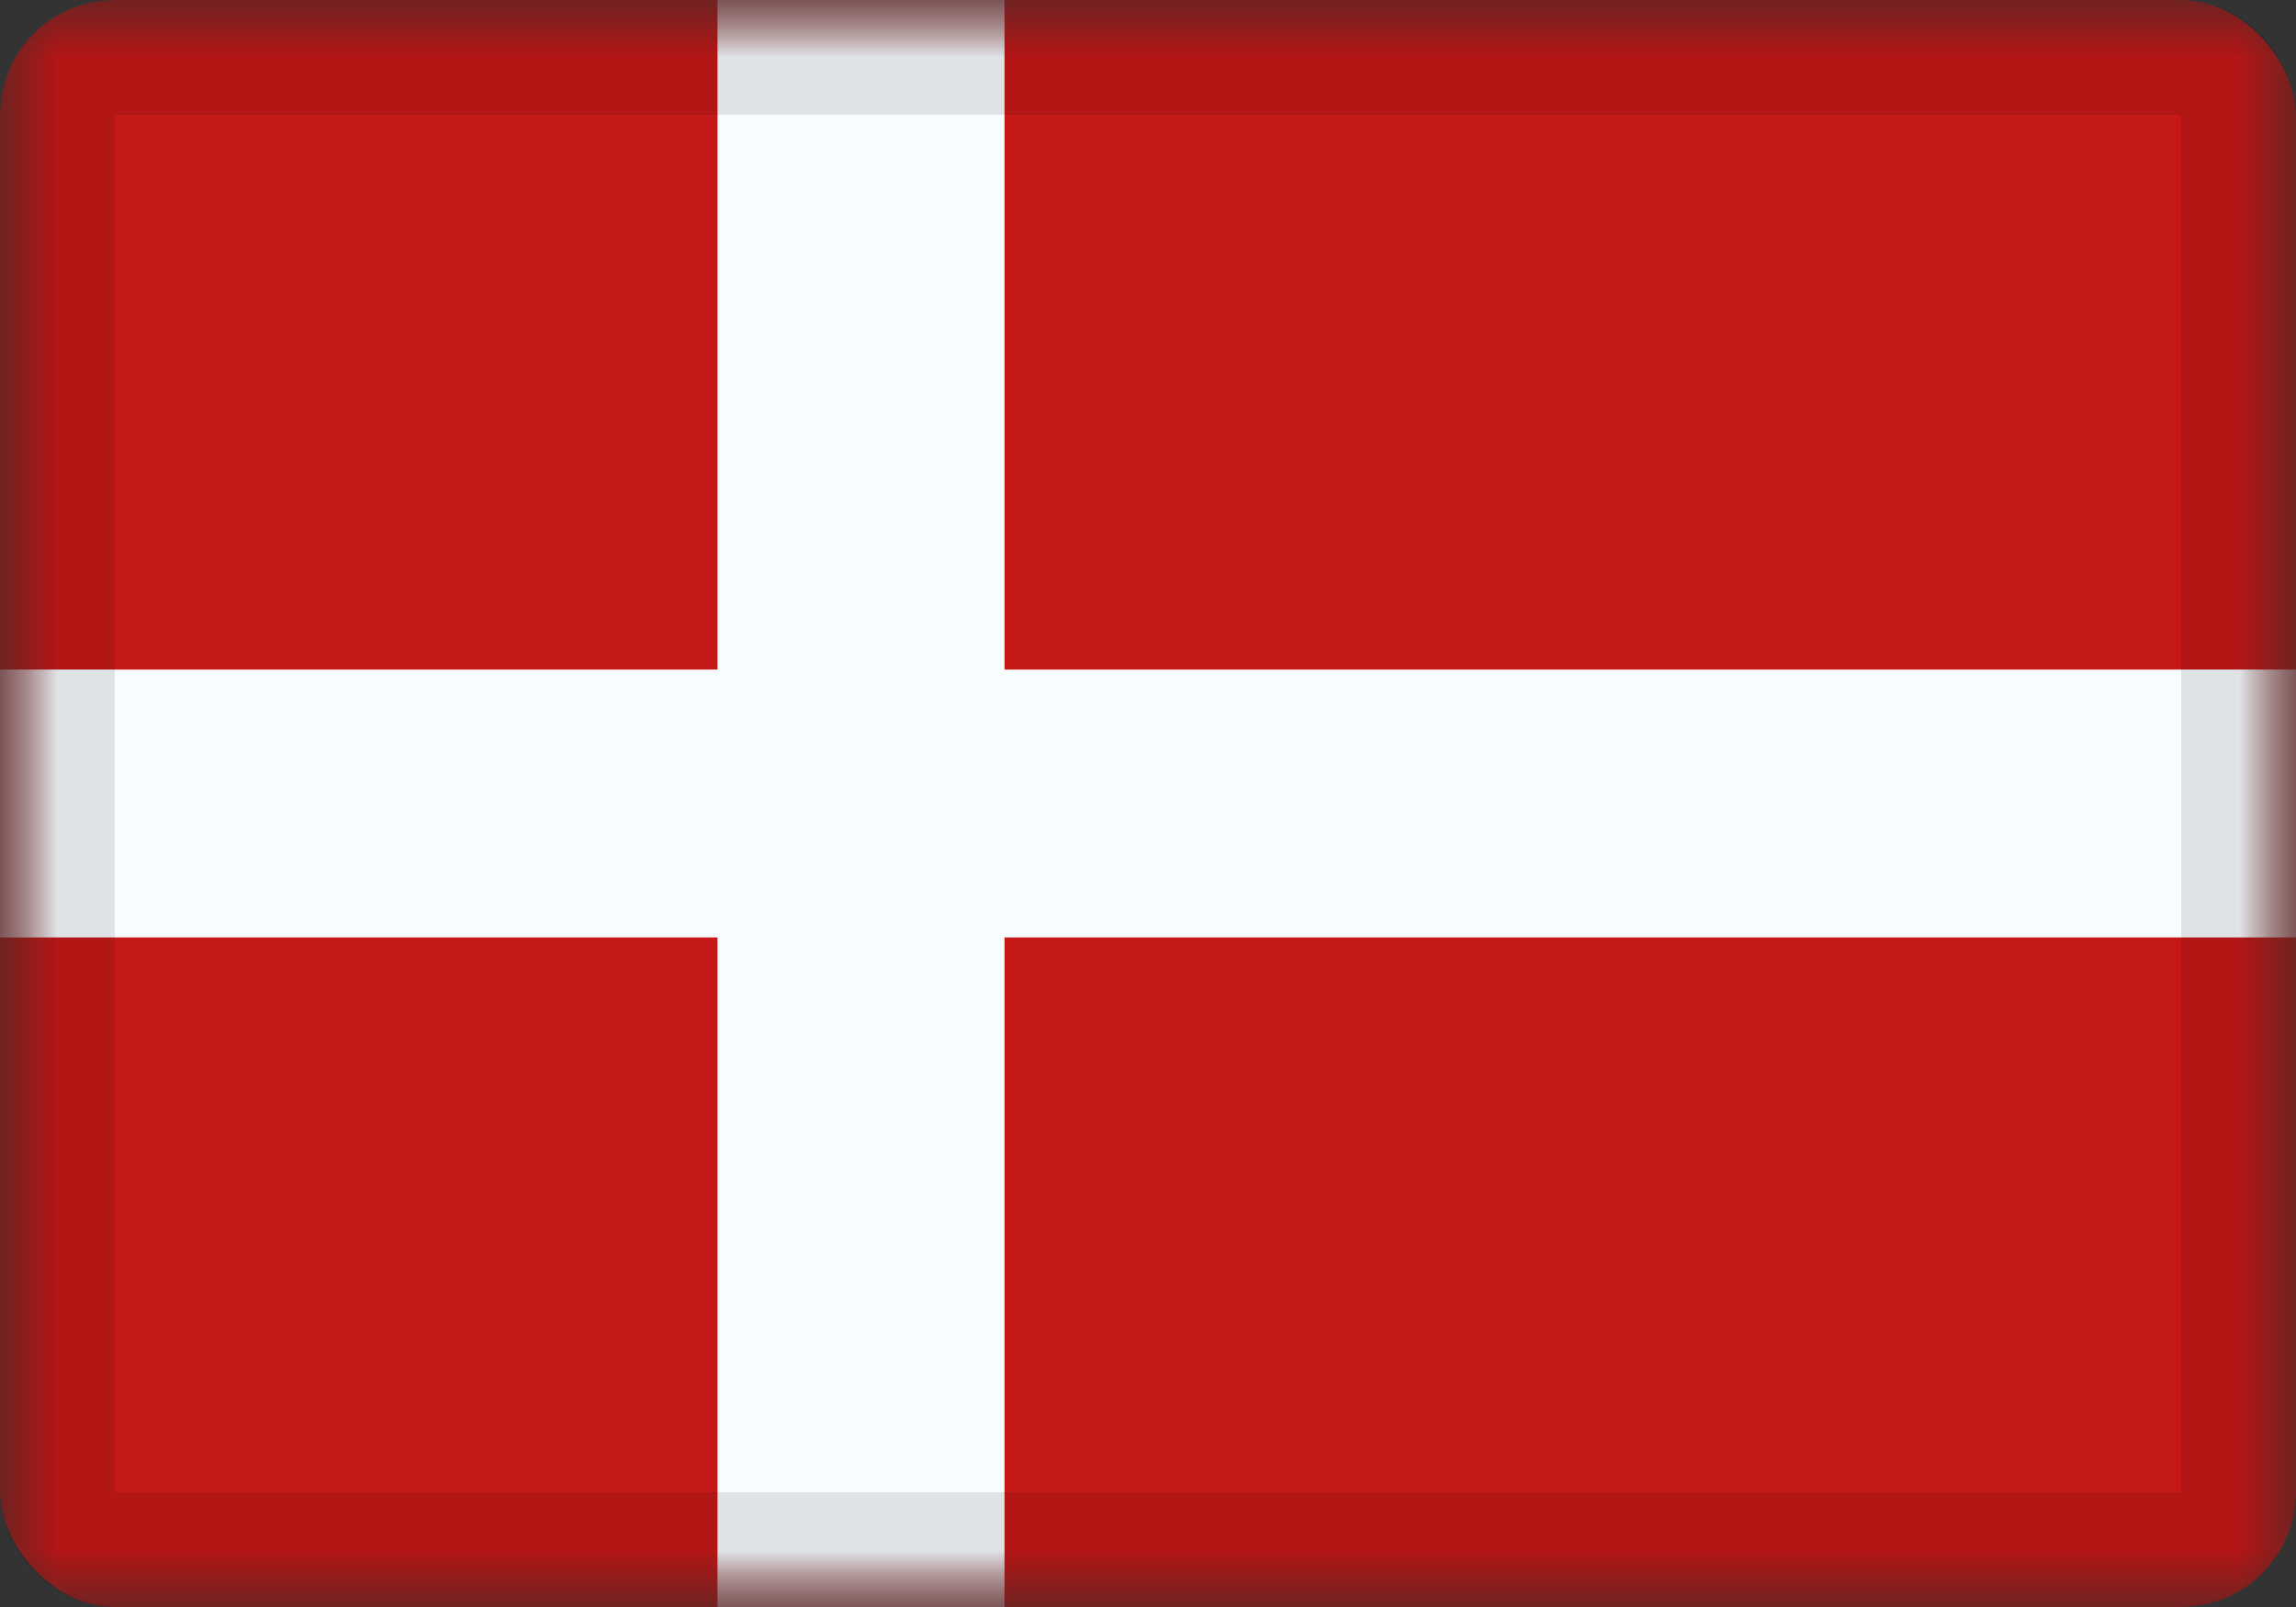 <svg width="20" height="14" viewBox="0 0 20 14" fill="none" xmlns="http://www.w3.org/2000/svg">
<rect x="0" y="0" width="20" height="14" fill="#333333" stroke="none"/>
<g clip-path="url(#clip0_4035_7885)">
<mask id="mask0_4035_7885" style="mask-type:luminance" maskUnits="userSpaceOnUse" x="0" y="0" width="20" height="14">
<rect width="20" height="14" fill="white"/>
</mask>
<g mask="url(#mask0_4035_7885)">
<path fill-rule="evenodd" clip-rule="evenodd" d="M0 0V14H20V0H0Z" fill="#C51918"/>
<mask id="mask1_4035_7885" style="mask-type:luminance" maskUnits="userSpaceOnUse" x="0" y="0" width="20" height="14">
<path fill-rule="evenodd" clip-rule="evenodd" d="M0 0V14H20V0H0Z" fill="white"/>
</mask>
<g mask="url(#mask1_4035_7885)">
<path fill-rule="evenodd" clip-rule="evenodd" d="M6.25 0H8.75V5.833H20V8.167H8.75V14H6.25V8.167H0V5.833H6.25V0Z" fill="#F7FCFF"/>
</g>
</g>
</g>
<rect x="0.5" y="0.5" width="19" height="13" rx="0.5" stroke="black" stroke-opacity="0.1" style="mix-blend-mode:multiply"/>
<defs>
<clipPath id="clip0_4035_7885">
<rect width="20" height="14" rx="1" fill="white"/>
</clipPath>
</defs>
</svg>
